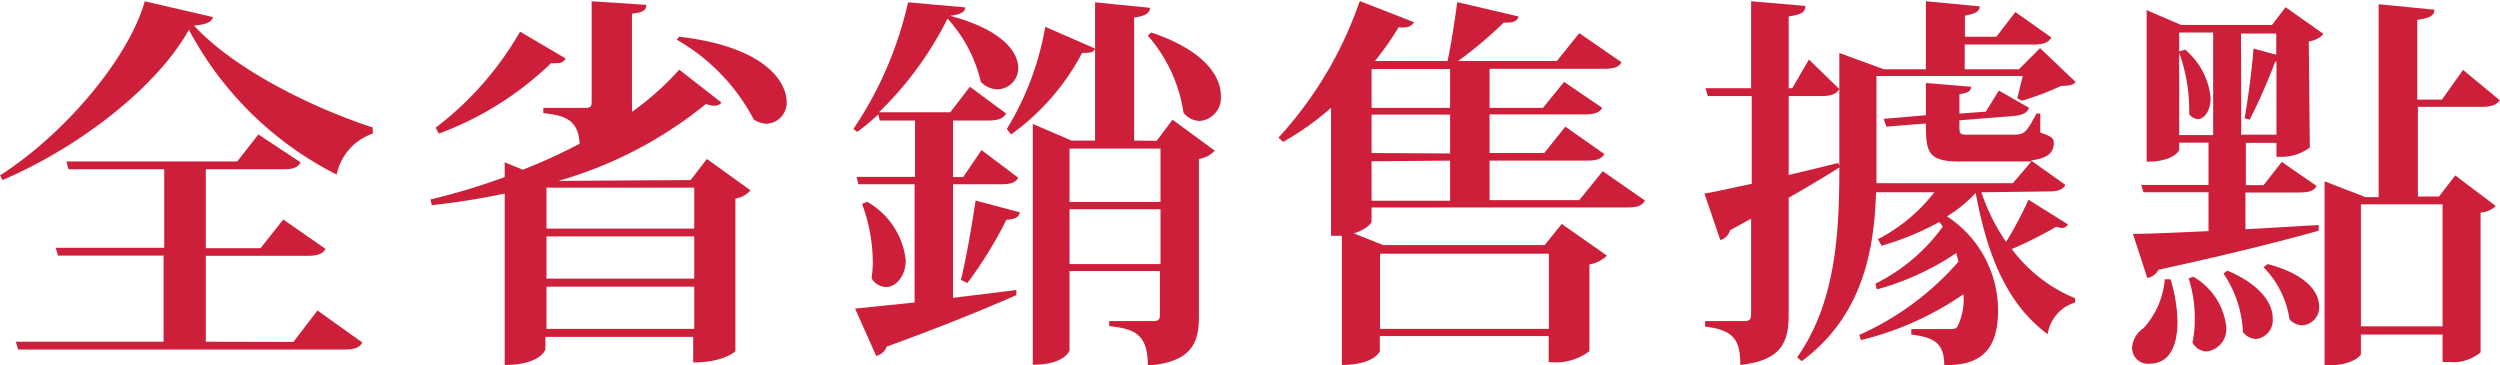 <svg id="Layer_1" data-name="Layer 1" xmlns="http://www.w3.org/2000/svg" viewBox="0 0 118.44 17.3"><defs><style>.cls-1{fill:#ce1f3a;}</style></defs><title>title_ferme_store_locations</title><path class="cls-1" d="M2.76,10.2c3.12-2,6.11-5.59,6.86-8.25l3.23.75c-.07.24-.31.35-.9.4C13.85,5.17,17.56,7,20.42,7.93l0,.29a2.6,2.6,0,0,0-1.71,1.94,16.17,16.17,0,0,1-7-6.86C10.2,6,6.57,8.84,2.88,10.42Zm13.9,7.89L17.8,16.6l2.13,1.52c-.15.24-.37.33-.88.33H3.62l-.11-.37h7V14h-5l-.11-.37h5.14V9.91H6l-.09-.37H14l1-1.28L17,9.58c-.13.26-.37.33-.86.33H12.51v3.74H15.1l1.08-1.36,2,1.39c-.13.24-.37.33-.88.33H12.51v4.07Z" transform="translate(-2.76 -1.89)"/><path class="cls-1" d="M35.48,10.42l.77-1,2.07,1.49a1.25,1.25,0,0,1-.72.39v7.23s-.53.53-2,.53V17.85h-7v.6s-.24.73-1.93.73V11.06a34.56,34.56,0,0,1-3.45.55l-.07-.27a31.33,31.33,0,0,0,3.52-1.06v-.7l.86.35A26.69,26.69,0,0,0,30.22,8.7c-.06-1.06-.59-1.34-1.72-1.45V7h2c.24,0,.29-.07.29-.27V1.95l2.59.17c0,.24-.11.35-.68.42V6.68a4.71,4.71,0,0,1,0,.51,13.6,13.6,0,0,0,2.24-2l2,1.56a.4.4,0,0,1-.33.15,1,1,0,0,1-.4-.09,19.57,19.57,0,0,1-7,3.65ZM23.4,7.94a15.31,15.31,0,0,0,4-4.55l2.16,1.27a.41.41,0,0,1-.4.22,1.86,1.86,0,0,1-.29,0,15.3,15.3,0,0,1-5.32,3.34Zm12.25,2.84h-7v1.94h7Zm-7,2.31v2h7v-2Zm0,4.38h7v-2h-7ZM34.93,3.63c3.87.44,5.1,2,5.1,3.12a1,1,0,0,1-.92,1,1.14,1.14,0,0,1-.64-.2,9.36,9.36,0,0,0-3.65-3.78Z" transform="translate(-2.76 -1.89)"/><path class="cls-1" d="M47.91,10.62V16l3-.37,0,.24c-1.34.59-3.3,1.41-6.14,2.44a.7.7,0,0,1-.5.44l-1-2.24,2.82-.29V10.62H43.43l-.09-.35h2.77V7.6H44.44l-.07-.29c-.31.29-.64.57-1,.83L43.19,8a17.59,17.59,0,0,0,2.59-6l2.71.24c0,.22-.22.33-.72.4C50.25,3.3,51,4.35,51,5.12a1,1,0,0,1-1,1,1.1,1.1,0,0,1-.77-.35,6.74,6.74,0,0,0-1.58-3,16.37,16.37,0,0,1-3.25,4.44h3.38L48.71,6l1.72,1.27c-.15.24-.39.33-.86.33H47.91v2.68h.48L49.26,9,51,10.31c-.13.24-.37.31-.84.31Zm-4.07.83a3.63,3.63,0,0,1,1.83,2.77c0,.75-.46,1.27-.94,1.27a.83.83,0,0,1-.68-.42,5,5,0,0,0,.06-.77,8,8,0,0,0-.51-2.75Zm7.24.5c-.06.22-.2.33-.64.35a19.63,19.63,0,0,1-1.85,3l-.31-.15c.24-.92.5-2.44.7-3.76Zm3.56-7.76c-.06.15-.18.2-.39.2a.89.89,0,0,1-.22,0,11.15,11.15,0,0,1-3.37,3.87L50.46,8a13.74,13.74,0,0,0,1.82-4.84Zm2.92,4.37.75-1,2,1.47a1.3,1.3,0,0,1-.75.39v7.46c0,1.25-.33,2.16-2.42,2.33,0-1.54-.68-1.74-1.83-1.87v-.24h2.13c.2,0,.27-.09.27-.27V14.73H53.43v3.76s-.2.68-1.74.68V7.76l1.83.79h1.12V2l2.6.26c0,.24-.2.39-.75.46V8.55Zm.18.37H53.43v2.53h4.31Zm-4.31,5.47h4.31V11.8H53.43ZM57.3,3.43c2.49.83,3.3,2.05,3.3,3a1.1,1.1,0,0,1-1,1.19,1,1,0,0,1-.77-.39,7.12,7.12,0,0,0-1.69-3.65Z" transform="translate(-2.76 -1.89)"/><path class="cls-1" d="M78.69,10l2,1.39c-.15.26-.37.33-.88.33H67.74v.66c0,.11-.31.4-.84.57l1.39.55h7.65l.81-1L78.89,14a1.57,1.57,0,0,1-.83.42v4.11a2.68,2.68,0,0,1-1.93.51V17.81h-8v.73s-.28.64-1.8.64V13.06h-.51V7a13.53,13.53,0,0,1-2.27,1.61l-.22-.2a18.43,18.43,0,0,0,3.85-6.47l2.57,1c-.05.11-.22.31-.73.24a14.14,14.14,0,0,1-1.12,1.6l.05,0h3.39c.18-.83.35-2,.46-2.79l2.9.68c-.05.22-.24.31-.7.29a19.28,19.28,0,0,1-2.16,1.82h4.68l1.06-1.32,2,1.38c-.13.24-.37.31-.86.31H73.33V7h2.53l1-1.23L78.67,7c-.15.24-.39.31-.86.31H73.33V9.14h2.59l1-1.25,1.85,1.3c-.15.24-.38.31-.86.31H73.33v1.87h4.25ZM71.46,5.16H67.74V7h3.72Zm0,4V7.32H67.74V9.14Zm-3.72.37v1.87h3.72V9.5Zm8.4,4.38h-8v3.56h8Z" transform="translate(-2.76 -1.89)"/><path class="cls-1" d="M87.5,6.44v3.74c.75-.18,1.56-.37,2.35-.57l.07.2c-.62.4-1.43.88-2.42,1.45v5.52c0,1.27-.29,2.18-2.29,2.4,0-1.28-.39-1.65-1.67-1.82v-.26h1.89c.22,0,.29-.09.29-.33V12.25l-1,.55a.64.64,0,0,1-.46.46l-.75-2.2c.46-.07,1.27-.26,2.24-.46V6.44H83.67l-.11-.37h2.16V1.95l2.57.22c0,.27-.13.4-.79.5V6.07h.17l.79-1.36L89.9,6.11c-.15.24-.39.33-.86.33ZM96.63,11a9.38,9.38,0,0,0,1.17,2.35,16.91,16.91,0,0,0,1.06-2l1.87,1.17a.32.32,0,0,1-.29.17.8.8,0,0,1-.26-.06,20.16,20.16,0,0,1-2.11,1.06,7.14,7.14,0,0,0,3,2.33l0,.2a1.86,1.86,0,0,0-1.3,1.5c-1.87-1.38-2.84-3.6-3.41-6.69A6.27,6.27,0,0,1,95,12.14a5.32,5.32,0,0,1,2.42,4.46c0,2.24-1.21,2.59-2.55,2.59,0-1.1-.55-1.32-1.56-1.45l0-.26h1.8c.2,0,.33,0,.4-.15a2.88,2.88,0,0,0,.27-1.5A14.62,14.62,0,0,1,90.93,18l-.09-.24a13.57,13.57,0,0,0,4.71-3.48l-.11-.4a12.8,12.8,0,0,1-3.76,1.72l-.07-.27a8.76,8.76,0,0,0,3.19-2.7.87.87,0,0,0-.17-.22,13.12,13.12,0,0,1-2.73,1.12l-.17-.31A8,8,0,0,0,94.4,11H91.64c-.09,2.73-.62,5.85-3.52,8l-.22-.18c1.83-2.59,2-5.87,2-9V4.4L92,5.17h2V1.95l2.55.24c0,.24-.2.35-.7.44v1h1.49l.9-1.17,1.71,1.21c-.15.24-.38.33-.86.33H95.84V5.17h2.57l1-1,1.69,1.61c-.15.15-.33.17-.7.18a12.39,12.39,0,0,1-1.85.7l-.22-.11c.07-.28.17-.7.26-1.06H91.66v5.08h6.46L99,9.54c-.26,0-.55,0-.9,0H95.84C94.1,9.58,94,9.17,94,7.74l-1.87.15L92,7.52l2-.17V5.82L96.14,6c0,.2-.13.29-.55.35v.92l1.25-.09.62-1L98.89,7c-.11.26-.33.35-.79.39l-2.51.2v.33c0,.35.06.35.46.35h2c.59,0,.66,0,1.19-1h.18l0,.9c.57.2.64.27.64.51,0,.46-.33.72-1.08.81l1.63,1.16c-.13.24-.37.31-.83.31Z" transform="translate(-2.76 -1.89)"/><path class="cls-1" d="M105.59,15.12a7.17,7.17,0,0,1,.33,2c0,.35,0,2-1.32,2a.75.75,0,0,1-.83-.77,1.21,1.21,0,0,1,.55-.92,3.94,3.94,0,0,0,1-2.31Zm6.6-6.24a2.25,2.25,0,0,1-1.32.44h-.26V8.66h-1.45v2H110l.86-1.1,1.65,1.14c-.13.24-.37.31-.84.31h-2.53v1.74l3.47-.2,0,.27c-1.71.48-4.15,1.1-7.59,1.85a.73.73,0,0,1-.53.39l-.68-2.09c.75,0,2-.06,3.58-.13V11h-3.08l-.11-.35h3.19v-2H106V9s-.22.55-1.54.55V2.37l1.63.7h4.31l.64-.84,1.8,1.27a1.13,1.13,0,0,1-.7.35Zm-5.91-4.64a3.41,3.41,0,0,1,1.21,2.29c0,.59-.29,1-.6,1a.54.54,0,0,1-.42-.24,3.15,3.15,0,0,0,0-.42A7.8,7.8,0,0,0,106,4.39V8.29h1.61V3.43H106v.9ZM106.67,15a3.14,3.14,0,0,1,1.56,2.37,1.07,1.07,0,0,1-.92,1.17.79.79,0,0,1-.68-.42,5.22,5.22,0,0,0,.11-1.1,6.19,6.19,0,0,0-.29-1.94Zm1.61-.29c1.61.68,2.15,1.58,2.15,2.24a.9.9,0,0,1-.79,1,.82.82,0,0,1-.62-.33,5.31,5.31,0,0,0-.92-2.77Zm.66-6.44h1.67V4.81h-.06a27.13,27.13,0,0,1-1.21,2.75l-.24-.07c.18-1,.37-2.51.42-3.3l1.08.29v-1h-1.67Zm1.25,6.13c1.83.48,2.44,1.32,2.44,2a.85.85,0,0,1-.79.9.83.83,0,0,1-.61-.28A4.49,4.49,0,0,0,110,14.55Zm11-7.76c-.15.22-.39.31-.88.31h-3v4.25h1l.77-1L121,11.65a1.13,1.13,0,0,1-.72.31v6.62a2,2,0,0,1-1.49.46h-.31v-1.3h-3.87v.92c0,.13-.53.53-1.41.53h-.31V10.48l1.94.75h.62V2.09l2.64.26c0,.28-.22.4-.81.48V6.61h1.17l1-1.41Zm-2.71,4.93h-3.87v5.78h3.87Z" transform="translate(-2.76 -1.89)"/></svg>